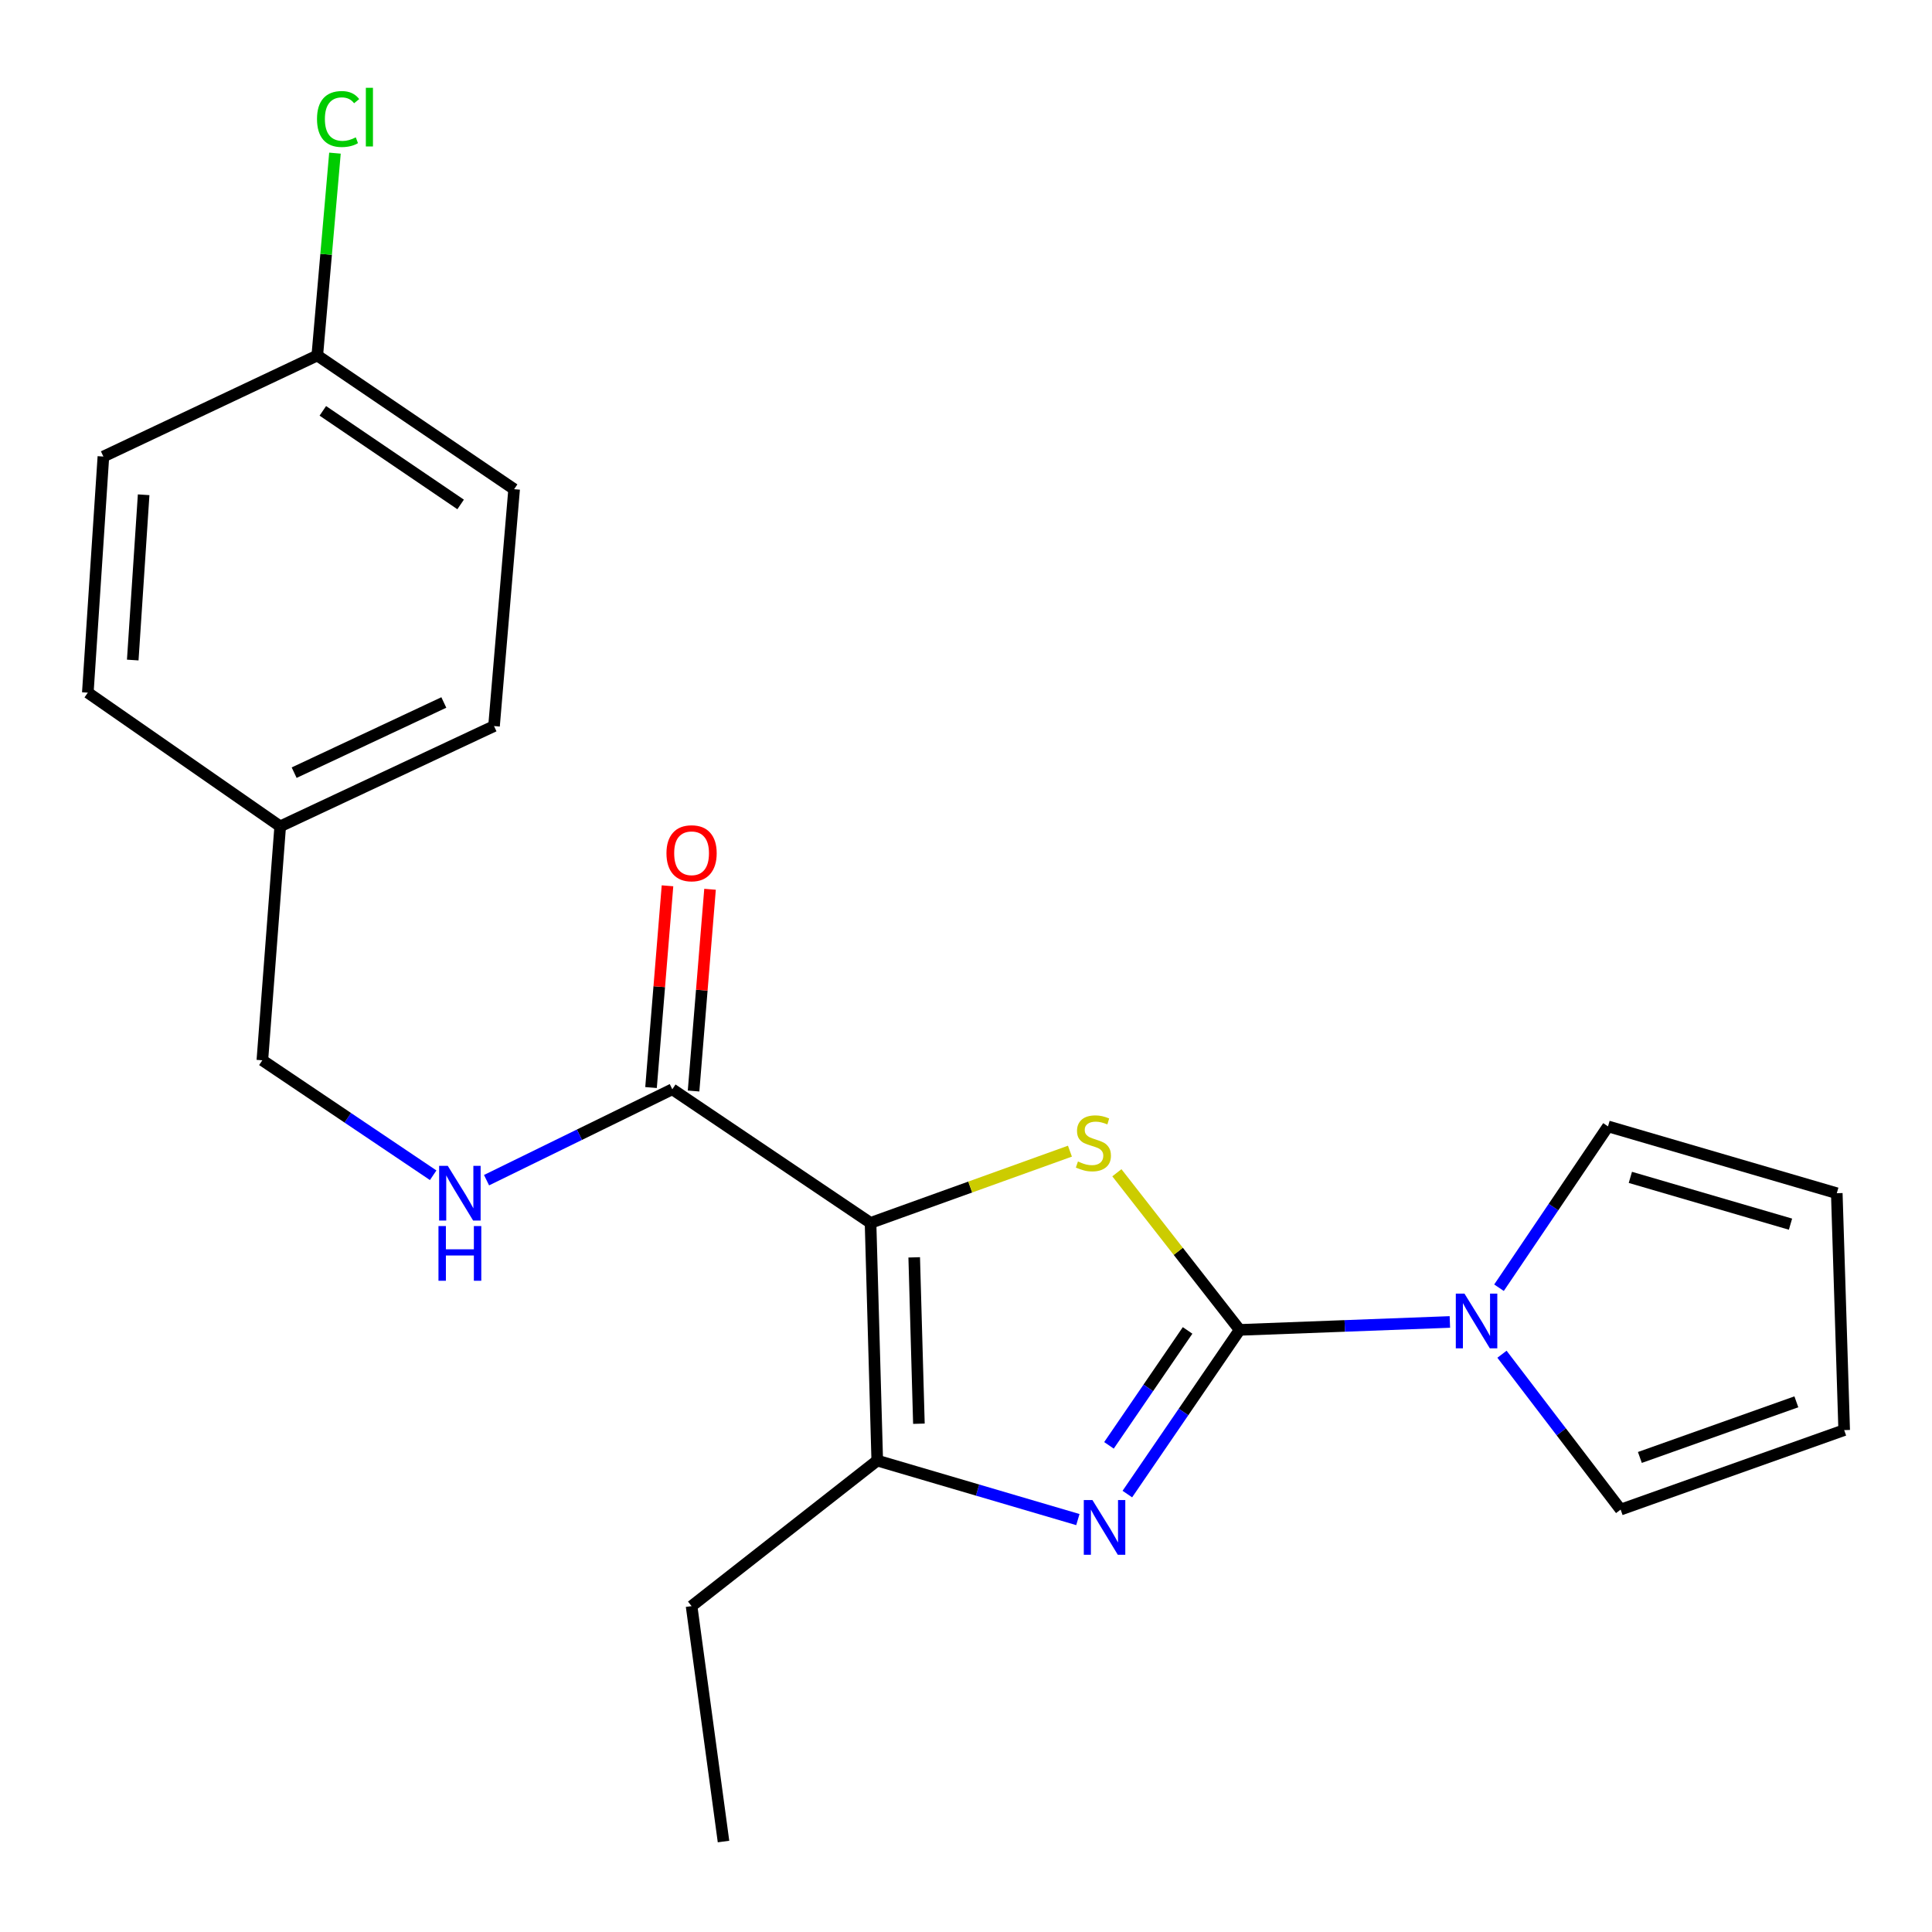 <?xml version='1.0' encoding='iso-8859-1'?>
<svg version='1.1' baseProfile='full'
              xmlns='http://www.w3.org/2000/svg'
                      xmlns:rdkit='http://www.rdkit.org/xml'
                      xmlns:xlink='http://www.w3.org/1999/xlink'
                  xml:space='preserve'
width='1000px' height='1000px' viewBox='0 0 1000 1000'>
<!-- END OF HEADER -->
<rect style='opacity:1.0;fill:#FFFFFF;stroke:none' width='1000' height='1000' x='0' y='0'> </rect>
<path class='bond-1' d='M 641.648,688.348 L 609.871,647.685' style='fill:none;fill-rule:evenodd;stroke:#000000;stroke-width:6px;stroke-linecap:butt;stroke-linejoin:miter;stroke-opacity:1' />
<path class='bond-1' d='M 609.871,647.685 L 578.093,607.021' style='fill:none;fill-rule:evenodd;stroke:#CCCC00;stroke-width:6px;stroke-linecap:butt;stroke-linejoin:miter;stroke-opacity:1' />
<path class='bond-2' d='M 641.648,688.348 L 612.58,730.84' style='fill:none;fill-rule:evenodd;stroke:#000000;stroke-width:6px;stroke-linecap:butt;stroke-linejoin:miter;stroke-opacity:1' />
<path class='bond-2' d='M 612.58,730.84 L 583.513,773.332' style='fill:none;fill-rule:evenodd;stroke:#0000FF;stroke-width:6px;stroke-linecap:butt;stroke-linejoin:miter;stroke-opacity:1' />
<path class='bond-2' d='M 614.695,688.623 L 594.348,718.368' style='fill:none;fill-rule:evenodd;stroke:#000000;stroke-width:6px;stroke-linecap:butt;stroke-linejoin:miter;stroke-opacity:1' />
<path class='bond-2' d='M 594.348,718.368 L 574,748.112' style='fill:none;fill-rule:evenodd;stroke:#0000FF;stroke-width:6px;stroke-linecap:butt;stroke-linejoin:miter;stroke-opacity:1' />
<path class='bond-4' d='M 641.648,688.348 L 696.051,686.295' style='fill:none;fill-rule:evenodd;stroke:#000000;stroke-width:6px;stroke-linecap:butt;stroke-linejoin:miter;stroke-opacity:1' />
<path class='bond-4' d='M 696.051,686.295 L 750.454,684.242' style='fill:none;fill-rule:evenodd;stroke:#0000FF;stroke-width:6px;stroke-linecap:butt;stroke-linejoin:miter;stroke-opacity:1' />
<path class='bond-0' d='M 450.591,632.974 L 502.193,614.407' style='fill:none;fill-rule:evenodd;stroke:#000000;stroke-width:6px;stroke-linecap:butt;stroke-linejoin:miter;stroke-opacity:1' />
<path class='bond-0' d='M 502.193,614.407 L 553.795,595.839' style='fill:none;fill-rule:evenodd;stroke:#CCCC00;stroke-width:6px;stroke-linecap:butt;stroke-linejoin:miter;stroke-opacity:1' />
<path class='bond-5' d='M 450.591,632.974 L 347.982,563.807' style='fill:none;fill-rule:evenodd;stroke:#000000;stroke-width:6px;stroke-linecap:butt;stroke-linejoin:miter;stroke-opacity:1' />
<path class='bond-22' d='M 450.591,632.974 L 454.064,755.993' style='fill:none;fill-rule:evenodd;stroke:#000000;stroke-width:6px;stroke-linecap:butt;stroke-linejoin:miter;stroke-opacity:1' />
<path class='bond-22' d='M 473.194,650.804 L 475.625,736.917' style='fill:none;fill-rule:evenodd;stroke:#000000;stroke-width:6px;stroke-linecap:butt;stroke-linejoin:miter;stroke-opacity:1' />
<path class='bond-3' d='M 557.902,786.529 L 505.983,771.261' style='fill:none;fill-rule:evenodd;stroke:#0000FF;stroke-width:6px;stroke-linecap:butt;stroke-linejoin:miter;stroke-opacity:1' />
<path class='bond-3' d='M 505.983,771.261 L 454.064,755.993' style='fill:none;fill-rule:evenodd;stroke:#000000;stroke-width:6px;stroke-linecap:butt;stroke-linejoin:miter;stroke-opacity:1' />
<path class='bond-15' d='M 454.064,755.993 L 357.959,831.333' style='fill:none;fill-rule:evenodd;stroke:#000000;stroke-width:6px;stroke-linecap:butt;stroke-linejoin:miter;stroke-opacity:1' />
<path class='bond-7' d='M 777.424,700.952 L 808.132,741.156' style='fill:none;fill-rule:evenodd;stroke:#0000FF;stroke-width:6px;stroke-linecap:butt;stroke-linejoin:miter;stroke-opacity:1' />
<path class='bond-7' d='M 808.132,741.156 L 838.841,781.36' style='fill:none;fill-rule:evenodd;stroke:#000000;stroke-width:6px;stroke-linecap:butt;stroke-linejoin:miter;stroke-opacity:1' />
<path class='bond-8' d='M 775.881,666.522 L 804.091,624.768' style='fill:none;fill-rule:evenodd;stroke:#0000FF;stroke-width:6px;stroke-linecap:butt;stroke-linejoin:miter;stroke-opacity:1' />
<path class='bond-8' d='M 804.091,624.768 L 832.3,583.013' style='fill:none;fill-rule:evenodd;stroke:#000000;stroke-width:6px;stroke-linecap:butt;stroke-linejoin:miter;stroke-opacity:1' />
<path class='bond-6' d='M 347.982,563.807 L 299.908,587.332' style='fill:none;fill-rule:evenodd;stroke:#000000;stroke-width:6px;stroke-linecap:butt;stroke-linejoin:miter;stroke-opacity:1' />
<path class='bond-6' d='M 299.908,587.332 L 251.833,610.856' style='fill:none;fill-rule:evenodd;stroke:#0000FF;stroke-width:6px;stroke-linecap:butt;stroke-linejoin:miter;stroke-opacity:1' />
<path class='bond-9' d='M 358.99,564.706 L 363.251,512.496' style='fill:none;fill-rule:evenodd;stroke:#000000;stroke-width:6px;stroke-linecap:butt;stroke-linejoin:miter;stroke-opacity:1' />
<path class='bond-9' d='M 363.251,512.496 L 367.513,460.286' style='fill:none;fill-rule:evenodd;stroke:#FF0000;stroke-width:6px;stroke-linecap:butt;stroke-linejoin:miter;stroke-opacity:1' />
<path class='bond-9' d='M 336.973,562.909 L 341.234,510.699' style='fill:none;fill-rule:evenodd;stroke:#000000;stroke-width:6px;stroke-linecap:butt;stroke-linejoin:miter;stroke-opacity:1' />
<path class='bond-9' d='M 341.234,510.699 L 345.496,458.489' style='fill:none;fill-rule:evenodd;stroke:#FF0000;stroke-width:6px;stroke-linecap:butt;stroke-linejoin:miter;stroke-opacity:1' />
<path class='bond-12' d='M 224.212,608.307 L 180.002,578.553' style='fill:none;fill-rule:evenodd;stroke:#0000FF;stroke-width:6px;stroke-linecap:butt;stroke-linejoin:miter;stroke-opacity:1' />
<path class='bond-12' d='M 180.002,578.553 L 135.792,548.798' style='fill:none;fill-rule:evenodd;stroke:#000000;stroke-width:6px;stroke-linecap:butt;stroke-linejoin:miter;stroke-opacity:1' />
<path class='bond-10' d='M 838.841,781.36 L 954.545,740.223' style='fill:none;fill-rule:evenodd;stroke:#000000;stroke-width:6px;stroke-linecap:butt;stroke-linejoin:miter;stroke-opacity:1' />
<path class='bond-10' d='M 848.797,754.376 L 929.79,725.58' style='fill:none;fill-rule:evenodd;stroke:#000000;stroke-width:6px;stroke-linecap:butt;stroke-linejoin:miter;stroke-opacity:1' />
<path class='bond-11' d='M 832.3,583.013 L 950.716,617.609' style='fill:none;fill-rule:evenodd;stroke:#000000;stroke-width:6px;stroke-linecap:butt;stroke-linejoin:miter;stroke-opacity:1' />
<path class='bond-11' d='M 843.868,609.407 L 926.759,633.624' style='fill:none;fill-rule:evenodd;stroke:#000000;stroke-width:6px;stroke-linecap:butt;stroke-linejoin:miter;stroke-opacity:1' />
<path class='bond-23' d='M 954.545,740.223 L 950.716,617.609' style='fill:none;fill-rule:evenodd;stroke:#000000;stroke-width:6px;stroke-linecap:butt;stroke-linejoin:miter;stroke-opacity:1' />
<path class='bond-14' d='M 135.792,548.798 L 145.033,427.718' style='fill:none;fill-rule:evenodd;stroke:#000000;stroke-width:6px;stroke-linecap:butt;stroke-linejoin:miter;stroke-opacity:1' />
<path class='bond-13' d='M 164.227,184.001 L 266.112,253.205' style='fill:none;fill-rule:evenodd;stroke:#000000;stroke-width:6px;stroke-linecap:butt;stroke-linejoin:miter;stroke-opacity:1' />
<path class='bond-13' d='M 167.098,212.655 L 238.418,261.098' style='fill:none;fill-rule:evenodd;stroke:#000000;stroke-width:6px;stroke-linecap:butt;stroke-linejoin:miter;stroke-opacity:1' />
<path class='bond-16' d='M 164.227,184.001 L 168.801,131.631' style='fill:none;fill-rule:evenodd;stroke:#000000;stroke-width:6px;stroke-linecap:butt;stroke-linejoin:miter;stroke-opacity:1' />
<path class='bond-16' d='M 168.801,131.631 L 173.374,79.262' style='fill:none;fill-rule:evenodd;stroke:#00CC00;stroke-width:6px;stroke-linecap:butt;stroke-linejoin:miter;stroke-opacity:1' />
<path class='bond-24' d='M 164.227,184.001 L 53.517,236.306' style='fill:none;fill-rule:evenodd;stroke:#000000;stroke-width:6px;stroke-linecap:butt;stroke-linejoin:miter;stroke-opacity:1' />
<path class='bond-19' d='M 145.033,427.718 L 45.455,358.514' style='fill:none;fill-rule:evenodd;stroke:#000000;stroke-width:6px;stroke-linecap:butt;stroke-linejoin:miter;stroke-opacity:1' />
<path class='bond-20' d='M 145.033,427.718 L 255.705,375.818' style='fill:none;fill-rule:evenodd;stroke:#000000;stroke-width:6px;stroke-linecap:butt;stroke-linejoin:miter;stroke-opacity:1' />
<path class='bond-20' d='M 152.255,399.933 L 229.725,363.603' style='fill:none;fill-rule:evenodd;stroke:#000000;stroke-width:6px;stroke-linecap:butt;stroke-linejoin:miter;stroke-opacity:1' />
<path class='bond-21' d='M 357.959,831.333 L 374.49,953.174' style='fill:none;fill-rule:evenodd;stroke:#000000;stroke-width:6px;stroke-linecap:butt;stroke-linejoin:miter;stroke-opacity:1' />
<path class='bond-17' d='M 53.517,236.306 L 45.455,358.514' style='fill:none;fill-rule:evenodd;stroke:#000000;stroke-width:6px;stroke-linecap:butt;stroke-linejoin:miter;stroke-opacity:1' />
<path class='bond-17' d='M 74.35,256.091 L 68.706,341.637' style='fill:none;fill-rule:evenodd;stroke:#000000;stroke-width:6px;stroke-linecap:butt;stroke-linejoin:miter;stroke-opacity:1' />
<path class='bond-18' d='M 266.112,253.205 L 255.705,375.818' style='fill:none;fill-rule:evenodd;stroke:#000000;stroke-width:6px;stroke-linecap:butt;stroke-linejoin:miter;stroke-opacity:1' />
<path  class='atom-2' d='M 557.94 601.189
Q 558.26 601.309, 559.58 601.869
Q 560.9 602.429, 562.34 602.789
Q 563.82 603.109, 565.26 603.109
Q 567.94 603.109, 569.5 601.829
Q 571.06 600.509, 571.06 598.229
Q 571.06 596.669, 570.26 595.709
Q 569.5 594.749, 568.3 594.229
Q 567.1 593.709, 565.1 593.109
Q 562.58 592.349, 561.06 591.629
Q 559.58 590.909, 558.5 589.389
Q 557.46 587.869, 557.46 585.309
Q 557.46 581.749, 559.86 579.549
Q 562.3 577.349, 567.1 577.349
Q 570.38 577.349, 574.1 578.909
L 573.18 581.989
Q 569.78 580.589, 567.22 580.589
Q 564.46 580.589, 562.94 581.749
Q 561.42 582.869, 561.46 584.829
Q 561.46 586.349, 562.22 587.269
Q 563.02 588.189, 564.14 588.709
Q 565.3 589.229, 567.22 589.829
Q 569.78 590.629, 571.3 591.429
Q 572.82 592.229, 573.9 593.869
Q 575.02 595.469, 575.02 598.229
Q 575.02 602.149, 572.38 604.269
Q 569.78 606.349, 565.42 606.349
Q 562.9 606.349, 560.98 605.789
Q 559.1 605.269, 556.86 604.349
L 557.94 601.189
' fill='#CCCC00'/>
<path  class='atom-3' d='M 565.448 776.429
L 574.728 791.429
Q 575.648 792.909, 577.128 795.589
Q 578.608 798.269, 578.688 798.429
L 578.688 776.429
L 582.448 776.429
L 582.448 804.749
L 578.568 804.749
L 568.608 788.349
Q 567.448 786.429, 566.208 784.229
Q 565.008 782.029, 564.648 781.349
L 564.648 804.749
L 560.968 804.749
L 560.968 776.429
L 565.448 776.429
' fill='#0000FF'/>
<path  class='atom-5' d='M 758.002 669.561
L 767.282 684.561
Q 768.202 686.041, 769.682 688.721
Q 771.162 691.401, 771.242 691.561
L 771.242 669.561
L 775.002 669.561
L 775.002 697.881
L 771.122 697.881
L 761.162 681.481
Q 760.002 679.561, 758.762 677.361
Q 757.562 675.161, 757.202 674.481
L 757.202 697.881
L 753.522 697.881
L 753.522 669.561
L 758.002 669.561
' fill='#0000FF'/>
<path  class='atom-7' d='M 231.773 603.449
L 241.053 618.449
Q 241.973 619.929, 243.453 622.609
Q 244.933 625.289, 245.013 625.449
L 245.013 603.449
L 248.773 603.449
L 248.773 631.769
L 244.893 631.769
L 234.933 615.369
Q 233.773 613.449, 232.533 611.249
Q 231.333 609.049, 230.973 608.369
L 230.973 631.769
L 227.293 631.769
L 227.293 603.449
L 231.773 603.449
' fill='#0000FF'/>
<path  class='atom-7' d='M 226.953 634.601
L 230.793 634.601
L 230.793 646.641
L 245.273 646.641
L 245.273 634.601
L 249.113 634.601
L 249.113 662.921
L 245.273 662.921
L 245.273 649.841
L 230.793 649.841
L 230.793 662.921
L 226.953 662.921
L 226.953 634.601
' fill='#0000FF'/>
<path  class='atom-10' d='M 344.959 441.642
Q 344.959 434.842, 348.319 431.042
Q 351.679 427.242, 357.959 427.242
Q 364.239 427.242, 367.599 431.042
Q 370.959 434.842, 370.959 441.642
Q 370.959 448.522, 367.559 452.442
Q 364.159 456.322, 357.959 456.322
Q 351.719 456.322, 348.319 452.442
Q 344.959 448.562, 344.959 441.642
M 357.959 453.122
Q 362.279 453.122, 364.599 450.242
Q 366.959 447.322, 366.959 441.642
Q 366.959 436.082, 364.599 433.282
Q 362.279 430.442, 357.959 430.442
Q 353.639 430.442, 351.279 433.242
Q 348.959 436.042, 348.959 441.642
Q 348.959 447.362, 351.279 450.242
Q 353.639 453.122, 357.959 453.122
' fill='#FF0000'/>
<path  class='atom-17' d='M 164.082 61.606
Q 164.082 54.566, 167.362 50.886
Q 170.682 47.166, 176.962 47.166
Q 182.802 47.166, 185.922 51.286
L 183.282 53.446
Q 181.002 50.446, 176.962 50.446
Q 172.682 50.446, 170.402 53.326
Q 168.162 56.166, 168.162 61.606
Q 168.162 67.206, 170.482 70.086
Q 172.842 72.966, 177.402 72.966
Q 180.522 72.966, 184.162 71.086
L 185.282 74.086
Q 183.802 75.046, 181.562 75.606
Q 179.322 76.166, 176.842 76.166
Q 170.682 76.166, 167.362 72.406
Q 164.082 68.646, 164.082 61.606
' fill='#00CC00'/>
<path  class='atom-17' d='M 189.362 45.446
L 193.042 45.446
L 193.042 75.806
L 189.362 75.806
L 189.362 45.446
' fill='#00CC00'/>
</svg>
